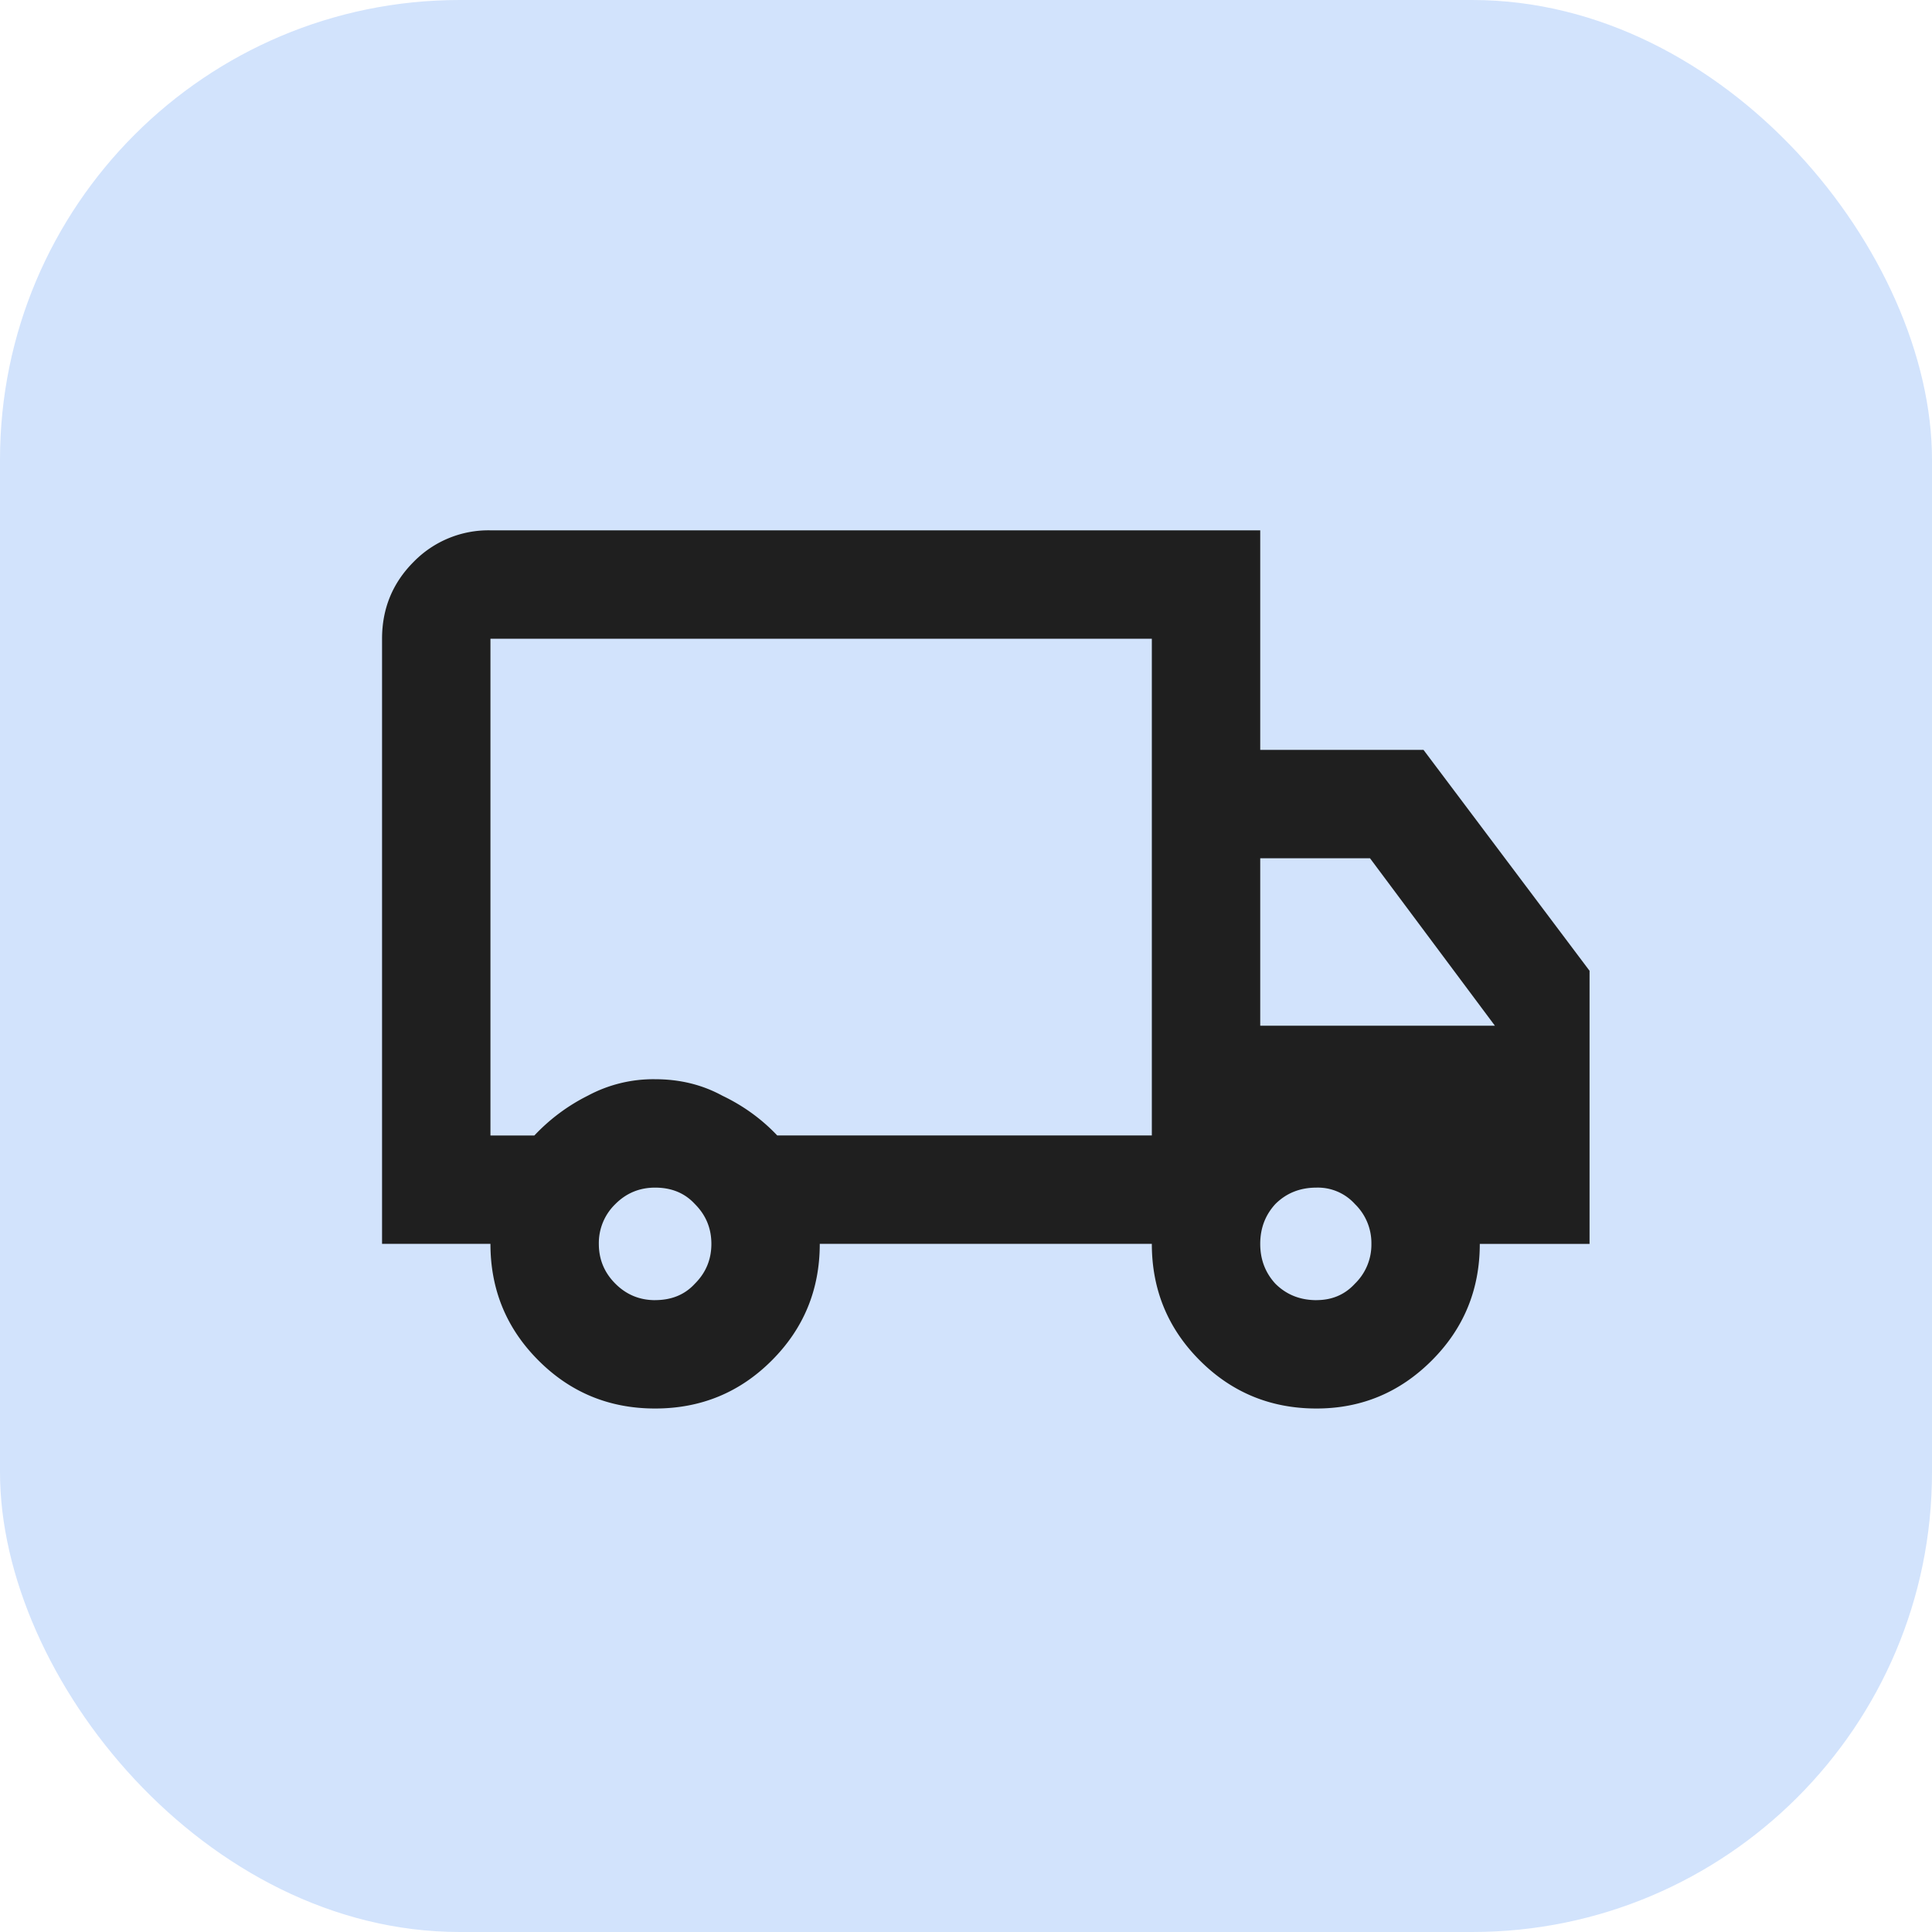<svg width="48" height="48" viewBox="0 0 48 48" fill="none" xmlns="http://www.w3.org/2000/svg"><g clip-path="url(#clip0_53_30932)"><rect width="48" height="48" rx="11.421" fill="#D2E3FC"/><path d="M16.276 34.994c-1.136 0-2.102-.397-2.897-1.193-.796-.795-1.194-1.761-1.194-2.898H9.492V15.87c0-.75.262-1.387.784-1.91a2.598 2.598 0 011.91-.784H31.31v5.455h4.057l4.125 5.488v6.785h-2.727c0 1.136-.398 2.102-1.193 2.897-.796.796-1.75 1.193-2.864 1.193-1.136 0-2.102-.397-2.898-1.193-.795-.795-1.193-1.761-1.193-2.898h-8.25c0 1.137-.398 2.103-1.193 2.898-.795.796-1.761 1.193-2.898 1.193zm0-2.693c.41 0 .739-.136.989-.409.273-.273.409-.602.409-.988 0-.387-.136-.716-.41-.99-.25-.272-.579-.408-.988-.408-.386 0-.716.136-.988.409a1.347 1.347 0 00-.41.989c0 .386.137.715.41.988.272.273.602.41.988.41zm-4.09-4.09h1.09c.387-.41.83-.74 1.33-.99a3.438 3.438 0 011.67-.408c.614 0 1.17.136 1.67.409.523.25.978.58 1.364.988h9.307V15.87H12.185v12.34zm20.522 4.09c.386 0 .705-.136.955-.409a1.35 1.35 0 00.409-.988 1.35 1.35 0 00-.41-.99 1.238 1.238 0 00-.954-.408c-.409 0-.75.136-1.023.409-.25.273-.375.602-.375.989 0 .386.125.715.375.988.273.273.614.41 1.023.41zm-1.398-6.818h5.83l-3.102-4.159H31.31v4.16z" fill="#1F1F1F"/></g><defs><clipPath id="clip0_53_30932"><path fill="#fff" d="M0 0h48v48H0z"/></clipPath></defs></svg>